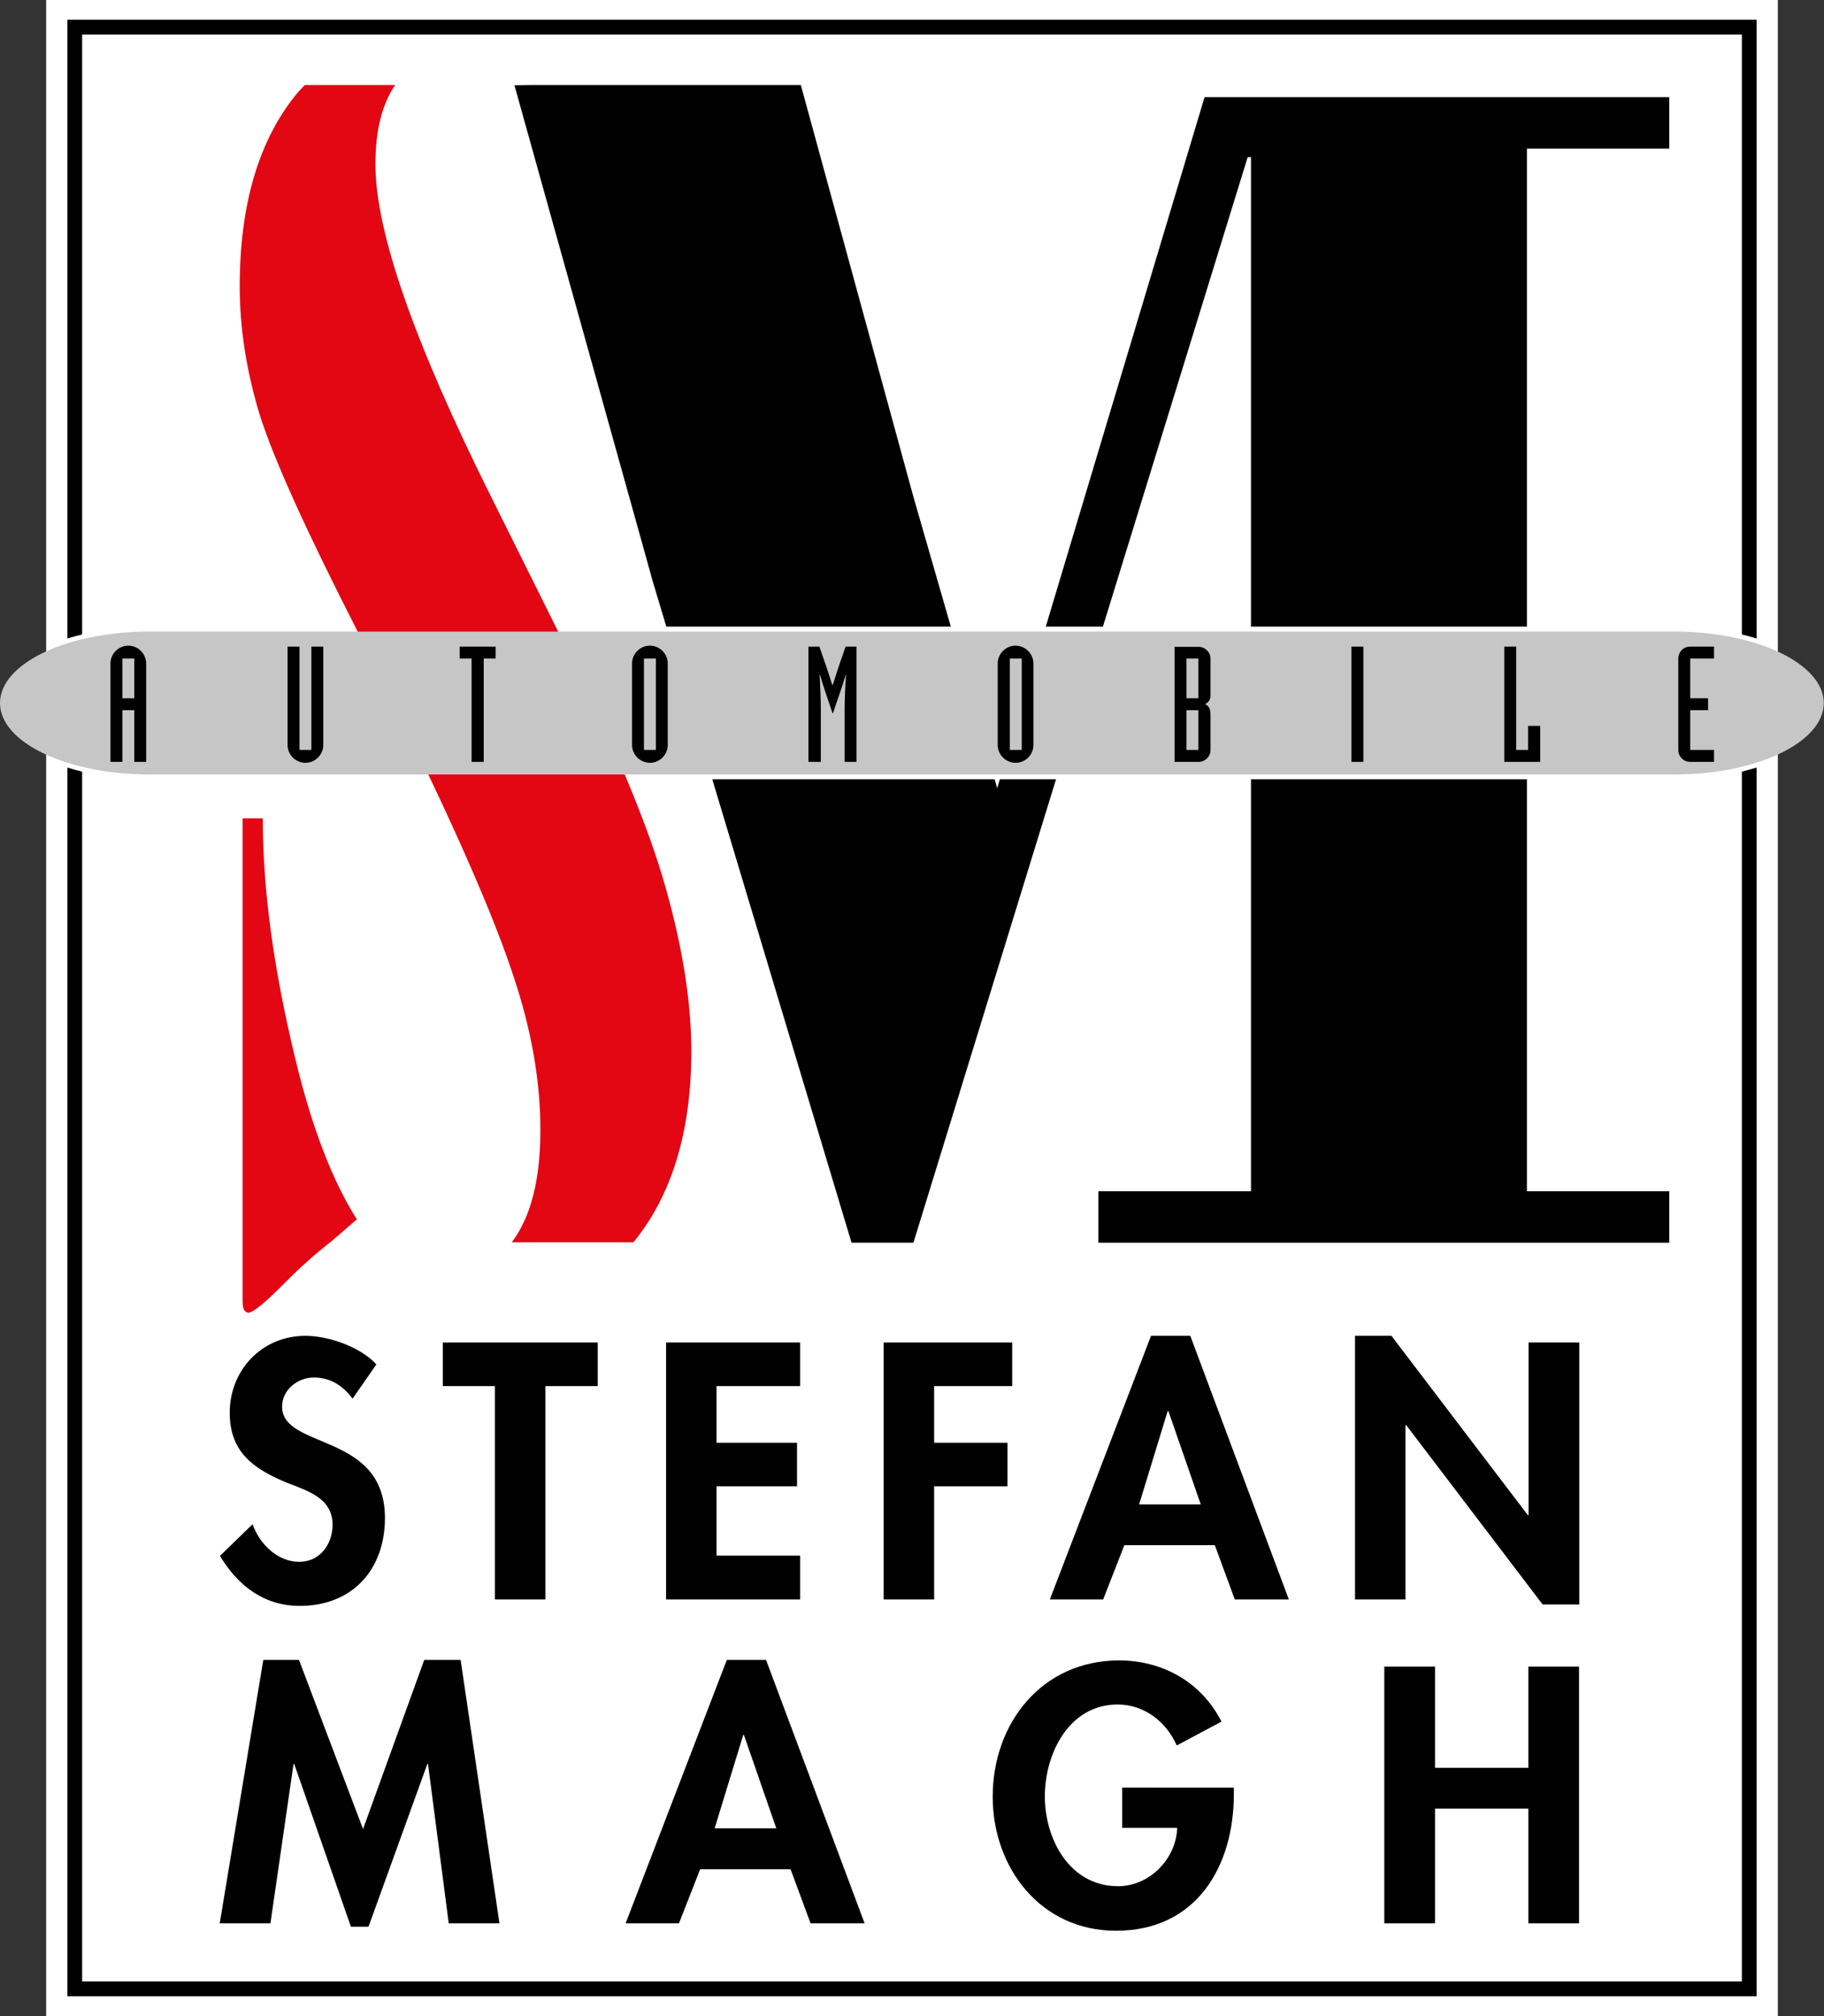 <?xml version="1.0" encoding="utf-8"?>
<!-- Generator: Adobe Illustrator 25.4.2, SVG Export Plug-In . SVG Version: 6.00 Build 0)  -->
<svg version="1.1" id="Ebene_1" xmlns="http://www.w3.org/2000/svg" xmlns:xlink="http://www.w3.org/1999/xlink" x="0px" y="0px"
	 viewBox="0 0 766.2 846.5" style="enable-background:new 0 0 766.2 846.5;" xml:space="preserve">
<rect x="0" y="0" width="766.2" height="846.5" fill="#333333" stroke="none"/>
<style type="text/css">
	.st0{fill:none;}
	.st1{fill:#FFFFFF;stroke:#FFFFFF;stroke-width:1.208;stroke-miterlimit:3.864;}
	.st2{fill:#FFFFFF;}
	.st3{fill:#E30613;}
	.st4{fill-rule:evenodd;clip-rule:evenodd;}
	.st5{fill:#C6C6C6;}
</style>
<g>
	<polygon class="st0" points="-818,-13.9 -680.9,-13.9 -680.9,146.6 -818,146.6 -818,-13.9 	"/>
	<polygon class="st1" points="-819.7,-15.5 -679.1,-15.5 -679.1,148.3 -819.7,148.3 -819.7,-15.5 	"/>
	<path d="M-699.1-3.9h11.6v-4.2h-38l-17,56.6l-16.3-56.6h-39.4v4.2h12.5V73c0,9.3-4.8,8.4-12.5,8.4v4.2h29.9v-4.2
		c-8.1,0-13.2,0.8-13.2-8.4V-3.5h0.3l26.8,89.1h5.1l27.4-88.8h0.3v84.6h-12.5v4.2h46.7v-4.2h-11.6V-3.9L-699.1-3.9z"/>
	<polygon class="st2" points="-783.4,68.9 -765.7,68.9 -765.7,91.6 -783.4,91.6 -783.4,68.9 	"/>
	<polygon class="st2" points="-799.9,-13.1 -774.4,-13.1 -774.4,96 -799.9,96 -799.9,-13.1 	"/>
	<polygon class="st2" points="-807.6,45.7 -800.2,45.7 -800.2,51.8 -807.6,51.8 -807.6,45.7 	"/>
	<polygon class="st2" points="-795.8,85.5 -755.5,85.5 -755.5,95.8 -795.8,95.8 -795.8,85.5 	"/>
	<polygon class="st2" points="-794.3,87.6 -796.4,85.1 -792.6,81.9 -790.5,84.4 -794.3,87.6 	"/>
	<path class="st3" d="M-795.9,84.7c-1.6,1.1-3.2,2.5-4.8,4.1c-1.6,1.6-2.6,2.4-3,2.4c-0.1,0-0.2-0.1-0.3-0.2
		c-0.1-0.1-0.1-0.4-0.1-0.9V46.8c0-0.2,0-0.3,0.1-0.4c0.1-0.1,0.3-0.2,0.4-0.2c0.2,0,0.4,0.1,0.6,0.4c0.3,0.4,0.5,0.9,0.5,1.4v3
		c0,5.8,0.9,12.3,2.7,19.7c1.8,7.4,4.1,12.6,7,15.8c1.4,1.6,3.1,2.4,5,2.4c2.2,0,4-1,5.7-3c1.6-2.1,2.4-5.2,2.4-9.3
		c0-4-0.7-8.1-2.2-12.6c-1.9-5.9-6.2-15.3-12.8-28.3c-4.1-8.1-6.8-13.9-7.9-17.5c-1.1-3.6-1.7-7.2-1.7-10.6c0-6.8,1.6-12.1,4.8-15.9
		c3.2-3.8,6.9-5.7,11-5.7c3.5,0,6.6,1.9,9.4,5.6c2.3-1.2,4.5-2.8,6.7-4.6c0.7-0.6,1.2-1,1.5-1c0.1,0,0.2,0,0.3,0.1
		c0.1,0.2,0.1,0.5,0.1,1v37.5c0,0.5-0.1,0.9-0.3,1.2c-0.1,0.2-0.3,0.3-0.6,0.3c-0.3,0-0.5-0.1-0.6-0.3c-0.1-0.2-0.4-1.9-0.8-5
		c-1.9-14.3-4.4-23.8-7.5-28.5c-1.8-2.7-3.9-4-6.3-4c-1.7,0-3.3,0.8-4.5,2.3c-1.3,1.6-1.9,3.9-1.9,6.9c0,5.5,3.1,14.5,9.4,27
		l6.1,12.2c4.2,8.4,7,15.1,8.3,20.1c1.4,4.9,2.1,9.4,2.1,13.3c0,6.8-1.7,12.2-5,16c-3.4,3.9-7.3,5.8-11.8,5.8
		C-789.2,91.8-793.1,89.4-795.9,84.7L-795.9,84.7z"/>
	<polygon class="st2" points="-807.9,47.2 -797.9,47.2 -797.9,50.8 -807.9,50.8 -807.9,47.2 	"/>
	<polygon class="st2" points="-795.8,85.5 -747.7,85.5 -747.7,96.3 -795.8,96.3 -795.8,85.5 	"/>
	<polygon class="st2" points="-793.6,82.6 -792.9,81 -792.9,87 -797,85.5 -793.6,82.6 	"/>
	<path d="M-793.3,95.6c-1.3-1.4-3.9-2.3-5.8-2.3c-3.6,0-6.2,2.8-6.2,6.3c0,3.3,2,4.6,4.7,5.7c1.7,0.6,3.7,1.2,3.7,3.4
		c0,1.6-1,3-2.7,3c-1.8,0-3.3-1.5-3.8-3.1l-2.7,2.6c1.5,2.4,3.6,4.1,6.5,4.1c4.3,0,7-3,7-7.2c0-7.1-8.4-5.6-8.4-9.1
		c0-1.4,1.3-2.4,2.6-2.4c1.4,0,2.4,0.7,3.2,1.7L-793.3,95.6L-793.3,95.6z"/>
	<polygon points="-779.4,97.3 -775.1,97.3 -775.1,93.8 -787.8,93.8 -787.8,97.3 -783.6,97.3 -783.6,114.8 -779.4,114.8 -779.4,97.3 
			"/>
	<polygon points="-758.6,97.3 -758.6,93.8 -769.5,93.8 -769.5,114.8 -758.6,114.8 -758.6,111.2 -765.4,111.2 -765.4,105.5 
		-758.8,105.5 -758.8,102 -765.4,102 -765.4,97.3 -758.6,97.3 	"/>
	<polygon points="-741.2,97.3 -741.2,93.8 -751.7,93.8 -751.7,114.8 -747.6,114.8 -747.6,105.5 -741.6,105.5 -741.6,102 -747.6,102 
		-747.6,97.3 -741.2,97.3 	"/>
	<path class="st4" d="M-724.6,110.3l1.6,4.4h4.4l-8.1-21.6h-3.2l-8.3,21.6h4.4l1.7-4.4H-724.6L-724.6,110.3z M-725.8,107h-5l2.3-7.6
		h0.1L-725.8,107L-725.8,107z"/>
	<polygon points="-713.1,114.8 -709,114.8 -709,100.5 -709,100.5 -697.8,115.2 -694.8,115.2 -694.8,93.8 -698.9,93.8 -698.9,107.9 
		-699,107.9 -710.2,93.2 -713.1,93.2 -713.1,114.8 	"/>
	<polygon points="-787.3,141.3 -783.2,141.3 -786.4,119.7 -789.3,119.7 -794.4,133.6 -799.6,119.7 -802.5,119.7 -806.1,141.3 
		-801.9,141.3 -800,128.3 -800,128.3 -795.3,141.6 -793.9,141.6 -789.1,128.3 -789,128.3 -787.3,141.3 	"/>
	<path class="st4" d="M-759.4,136.9l1.6,4.4h4.4l-8-21.6h-3.2l-8.3,21.6h4.4l1.7-4.4H-759.4L-759.4,136.9z M-760.5,133.5h-5l2.3-7.6
		h0.1L-760.5,133.5L-760.5,133.5z"/>
	<path d="M-732.2,130.1v3.3h4.5c-0.1,2.5-2.3,4.8-4.8,4.8c-4,0-6-3.9-6-7.4c0-3.5,2-7.5,6-7.5c2.2,0,4,1.4,4.8,3.3l3.7-2
		c-1.6-3.2-4.8-5-8.4-5c-6.3,0-10.4,5.1-10.4,11.1c0,5.8,3.9,11,10.1,11c6.6,0,9.7-5.3,9.7-11.2v-0.5H-732.2L-732.2,130.1z"/>
	<polygon points="-706.6,128.6 -706.6,120.3 -710.7,120.3 -710.7,141.3 -706.6,141.3 -706.6,131.9 -699,131.9 -699,141.3 
		-694.8,141.3 -694.8,120.3 -699,120.3 -699,128.6 -706.6,128.6 	"/>
	<g>
		<path d="M-680.3,147.2h-138.3V-14.5h138.3V147.2z M-817.3,146h135.9V-13.3h-135.9V146z"/>
	</g>
	<g>
		<path class="st5" d="M-811.8,35.4H-687c6.9,0,12.4,2.7,12.4,6l0,0c0,3.3-5.6,6.1-12.4,6.1h-124.8c-6.9,0-12.4-2.7-12.4-6.1l0,0
			C-824.3,38.1-818.7,35.4-811.8,35.4L-811.8,35.4z"/>
		<path class="st2" d="M-687,47.7h-124.8c-7,0-12.6-2.8-12.6-6.3c0-3.4,5.7-6.2,12.6-6.2H-687c7,0,12.6,2.8,12.6,6.2
			C-674.4,44.9-680,47.7-687,47.7z M-811.8,35.6c-6.8,0-12.2,2.6-12.2,5.8c0,3.2,5.5,5.9,12.2,5.9H-687c6.8,0,12.2-2.6,12.2-5.9
			c0-3.2-5.5-5.8-12.2-5.8H-811.8z"/>
	</g>
	<path class="st4" d="M-815,46.3h1V42h1v4.2h1v-8.1c0-0.8-0.7-1.5-1.5-1.5c-0.8,0-1.5,0.7-1.5,1.5V46.3L-815,46.3z M-814,37.8h1V41
		h-1V37.8L-814,37.8z"/>
	<path d="M-797.6,36.8h-1v8.5h-1v-8.5h-1v8.1c0,0.8,0.7,1.5,1.5,1.5c0.8,0,1.5-0.7,1.5-1.5V36.8L-797.6,36.8z"/>
	<polygon points="-785.5,46.3 -784.5,46.3 -784.5,37.8 -783.5,37.8 -783.5,36.8 -786.4,36.8 -786.4,37.8 -785.5,37.8 -785.5,46.3 	
		"/>
	<path class="st4" d="M-772.3,44.9c0,0.8,0.7,1.5,1.5,1.5c0.8,0,1.5-0.7,1.5-1.5v-6.7c0-0.8-0.7-1.5-1.5-1.5c-0.8,0-1.5,0.7-1.5,1.5
		V44.9L-772.3,44.9z M-770.4,45.3h-1v-7.5h1V45.3L-770.4,45.3z"/>
	<path class="st4" d="M-757.9,46.3h1v-4.3c0-0.9-0.1-2.1-0.1-2.8h0c0.3,1.2,0.7,2.1,1,3.2h0c0.3-1,0.7-2,1-3.2h0
		c-0.1,0.7-0.1,2-0.1,2.8v4.3h1v-9.4h-0.9l-0.6,1.7c-0.2,0.5-0.3,1-0.5,1.4h0c-0.1-0.5-0.3-1-0.5-1.4l-0.6-1.7h-0.9V46.3
		L-757.9,46.3z"/>
	<path class="st4" d="M-742.4,44.9c0,0.8,0.7,1.5,1.5,1.5c0.8,0,1.5-0.7,1.5-1.5v-6.7c0-0.8-0.7-1.5-1.5-1.5c-0.8,0-1.5,0.7-1.5,1.5
		V44.9L-742.4,44.9z M-740.4,45.3h-1v-7.5h1V45.3L-740.4,45.3z"/>
	<path class="st4" d="M-727.9,46.3h2c0.5,0,1-0.4,1-1v-2.9c0-0.6-0.2-0.8-0.4-0.9c0.2-0.1,0.4-0.3,0.4-0.7v-3c0-0.5-0.4-1-1-1h-2
		V46.3L-727.9,46.3z M-726.9,37.8h1V41h-1V37.8L-726.9,37.8z M-726.9,42h1v3.3h-1V42L-726.9,42z"/>
	<polygon points="-713.4,46.3 -712.5,46.3 -712.5,36.8 -713.4,36.8 -713.4,46.3 	"/>
	<polygon points="-700.9,46.3 -698,46.3 -698,43.3 -699,43.3 -699,45.3 -699.9,45.3 -699.9,36.8 -700.9,36.8 -700.9,46.3 	"/>
	<path d="M-683.8,36.8h-2c-0.5,0-1,0.4-1,1v7.5c0,0.5,0.4,1,1,1h2v-1h-2V42h1.5v-1h-1.5v-3.3h2V36.8L-683.8,36.8z"/>
	<polygon class="st2" points="-779.8,7.5 -776.8,6.8 -770.5,32 -773.5,32.8 -779.8,7.5 	"/>
	<polygon points="-782,-9.1 -758.6,-9.2 -749.3,24.6 -770.8,30.8 -782,-9.1 	"/>
	<polygon class="st2" points="-805.2,-13.3 -752.6,-13.3 -752.6,-9.1 -805.2,-9.1 -805.2,-13.3 	"/>
</g>
<g>
	<rect x="19.4" class="st2" width="727.4" height="846.5"/>
	<g>
		<g>
			<path class="st3" d="M237,270.3l-31.2-62.7C173.8,143.3,157.7,97.1,157.7,69c0-14.3,2.8-25.3,8.3-33.3h-38c-1,1.1-1.9,2-2.9,3.1
				c-16.3,19.6-24.4,46.8-24.4,81.5c0,17.5,2.8,35.6,8.5,54.2c5.9,18.5,19.5,48.5,40.7,90c34,66.7,55.9,115.1,65.8,145.4
				c7.6,22.7,11.3,44.2,11.3,64.5c0,20.9-4,36.6-12,47.2h51.1c16.1-19.7,24.3-46.4,24.3-80.2c0-20.1-3.5-42.8-10.6-68
				C272.8,348,258.5,313.6,237,270.3z"/>
		</g>
		<path class="st3" d="M139,521.4l10.9-9.4c-10.2-16.1-18.8-38.3-25.7-66.8c-9.2-37.8-13.8-71.5-13.8-101v-0.6h-8.5v201.9
			c0,2.4,0.2,3.9,0.7,4.6c0.5,0.7,1.1,1.1,1.7,1.1c1.9,0,7-4.1,15.2-12.4C126.2,532,132.7,526.3,139,521.4L139,521.4z"/>
	</g>
	<path d="M158.1,572.9c-6.6-7.3-20.1-12-29.8-12c-18.3,0-31.8,14.4-31.8,32.3c0,16.7,10.2,23.7,24.3,29.5
		c8.5,3.3,18.9,6.4,18.9,17.5c0,8.3-5.4,15.6-14,15.6c-9.1,0-16.7-7.5-19.6-15.8l-13.7,13.3c7.5,12.5,18.5,21,33.5,21
		c22.2,0,35.8-15.3,35.8-36.9c0-36.2-43.2-28.6-43.2-46.8c0-7,6.5-12.2,13.3-12.2c7.1,0,12.3,3.5,16.3,8.9L158.1,572.9L158.1,572.9z
		"/>
	<polygon points="229.1,582 251.1,582 251.1,563.7 186,563.7 186,582 207.9,582 207.9,671.6 229.1,671.6 229.1,582 	"/>
	<polygon points="336.1,582 336.1,563.7 279.8,563.7 279.8,671.6 336.1,671.6 336.1,653.2 301,653.2 301,624.1 334.8,624.1 
		334.8,605.8 301,605.8 301,582 336.1,582 	"/>
	<polygon points="425.2,582 425.2,563.7 371.2,563.7 371.2,671.6 392.4,671.6 392.4,624.1 423.2,624.1 423.2,605.8 392.4,605.8 
		392.4,582 425.2,582 	"/>
	<path class="st4" d="M510.3,648.8l8.4,22.8h22.7L500,560.9h-16.5l-42.5,110.7h22.4l8.9-22.8H510.3L510.3,648.8z M504.4,631.7h-25.9
		l12-39.2h0.3L504.4,631.7L504.4,631.7z"/>
	<polygon points="569.2,671.6 590.4,671.6 590.4,598.4 590.7,598.4 648,673.7 663.4,673.7 663.4,563.7 642.1,563.7 642.1,636.2 
		641.8,636.2 584.5,560.9 569.2,560.9 569.2,671.6 	"/>
	<polygon points="188.5,807.6 209.8,807.6 193.5,697 178.2,697 152.5,768 125.6,697 110.6,697 92.3,807.6 113.6,807.6 123.3,740.7 
		123.6,740.7 147.4,809 154.8,809 179.5,740.7 179.8,740.7 188.5,807.6 	"/>
	<path class="st4" d="M332.1,784.9l8.4,22.7h22.7L321.8,697h-16.5l-42.5,110.6h22.4l8.9-22.7H332.1L332.1,784.9z M326.1,767.7h-25.9
		l12-39.2h0.3L326.1,767.7L326.1,767.7z"/>
	<path d="M471.4,750.3v17.2h23.1c-0.4,13-11.6,24.5-24.8,24.5c-20.5,0-30.8-19.9-30.8-37.7c0-17.9,10.1-38.6,30.6-38.6
		c11.3,0,20.5,7.4,24.8,17.2l18.8-10c-8.3-16.4-24.5-25.7-43-25.7c-32.5,0-53.1,26.4-53.1,57.2c0,29.8,20.1,56.3,51.8,56.3
		c33.8,0,49.5-27,49.5-57.4v-2.7H471.4L471.4,750.3z"/>
	<polygon points="602.8,742.3 602.8,699.8 581.5,699.8 581.5,807.6 602.8,807.6 602.8,759.4 642,759.4 642,807.6 663.3,807.6 
		663.3,699.8 642,699.8 642,742.3 602.8,742.3 	"/>
	<path class="st5" d="M62.8,265.2c-34.7,0-62.8,13.4-62.8,30c0,16.6,28.2,30,62.8,30h640.5c34.7,0,62.8-13.5,62.8-30
		c0-16.5-28.2-30-62.8-30H62.8z"/>
	<path class="st4" d="M46.4,319.9h5v-21.7h5v21.7h5v-41.3c0-4.1-3.4-7.5-7.5-7.5c-4.1,0-7.5,3.4-7.5,7.5V319.9L46.4,319.9z
		 M51.4,276.5h5v16.7h-5V276.5L51.4,276.5z"/>
	<path d="M135.8,271.5h-5v43.4h-5v-43.4h-5v41.3c0,4.1,3.4,7.5,7.5,7.5c4.1,0,7.5-3.4,7.5-7.5V271.5L135.8,271.5z"/>
	<polygon points="198.1,319.9 203.2,319.9 203.2,276.5 208.2,276.5 208.2,271.5 193.1,271.5 193.1,276.5 198.1,276.5 198.1,319.9 	
		"/>
	<path class="st4" d="M265.5,312.8c0,4.1,3.4,7.5,7.5,7.5c4.1,0,7.5-3.4,7.5-7.5v-34.2c0-4.1-3.4-7.5-7.5-7.5
		c-4.1,0-7.5,3.4-7.5,7.5V312.8L265.5,312.8z M275.5,314.9h-5v-38.4h5V314.9L275.5,314.9z"/>
	<path class="st4" d="M339.8,319.9h5v-22.1c0-4.4-0.3-10.8-0.5-14.6h0.1c1.7,5.9,3.6,11,5.3,16.3h0.2c1.7-5.3,3.7-10.4,5.4-16.3h0.1
		c-0.3,3.8-0.6,10.2-0.6,14.6v22.1h5v-48.4h-4.6l-3,8.7c-0.8,2.4-1.6,5-2.4,7.4h-0.2c-0.7-2.4-1.6-5-2.4-7.4l-3-8.7h-4.6V319.9
		L339.8,319.9z"/>
	<path class="st4" d="M419.1,312.8c0,4.1,3.4,7.5,7.5,7.5c4.2,0,7.5-3.4,7.5-7.5v-34.2c0-4.1-3.4-7.5-7.5-7.5
		c-4.1,0-7.5,3.4-7.5,7.5V312.8L419.1,312.8z M429.2,314.9h-5v-38.4h5V314.9L429.2,314.9z"/>
	<path class="st4" d="M493.4,319.9h10.1c2.8,0,5-2.3,5-5v-14.7c0-3-1-4-2.3-4.5c1.2-0.7,2.3-1.6,2.3-3.8v-15.3c0-2.8-2.3-5-5-5
		h-10.1V319.9L493.4,319.9z M498.4,276.5h5v16.7h-5V276.5L498.4,276.5z M498.4,298.2h5v16.7h-5V298.2L498.4,298.2z"/>
	<polygon points="567.7,319.9 572.7,319.9 572.7,271.5 567.7,271.5 567.7,319.9 	"/>
	<polygon points="631.9,319.9 647,319.9 647,304.8 641.9,304.8 641.9,314.9 636.9,314.9 636.9,271.5 631.9,271.5 631.9,319.9 	"/>
	<path d="M720,271.5h-10c-2.8,0-5,2.2-5,5v38.4c0,2.8,2.2,5,5,5h10v-5h-10v-16.7h7.5v-5H710v-16.7h10V271.5L720,271.5z"/>
	<g>
		<path d="M731.7,324v508H34.5V324c-2.1-0.5-4.2-1.1-6.2-1.7v515.9h709.6V322.3C735.9,322.9,733.8,323.4,731.7,324z"/>
		<path d="M34.5,266.4V14.5h697.2v251.9c2.1,0.5,4.2,1.1,6.2,1.7V8.3H28.3v259.8C30.3,267.5,32.4,266.9,34.5,266.4z"/>
	</g>
	<g>
		<polygon points="506,40.8 439.3,263.1 463.3,263.1 524.1,66 525.5,66 525.5,263.1 641.4,263.1 641.4,62.4 701.2,62.4 701.2,40.8 
					"/>
		<polygon points="418.9,331 417.8,327.2 299.2,327.2 357.7,521.8 383.7,521.8 443.6,327.2 420,327.2 		"/>
		<polygon points="641.4,327.2 525.5,327.2 525.5,500.2 461.4,500.2 461.4,521.8 701.2,521.8 701.2,500.2 641.4,500.2 		"/>
		<polygon points="383.8,209 336.4,35.7 222.8,35.7 216.1,35.8 273.2,240.5 273.2,240.5 273.8,242.8 279.9,263.1 399.4,263.1 		"/>
	</g>
</g>
</svg>
